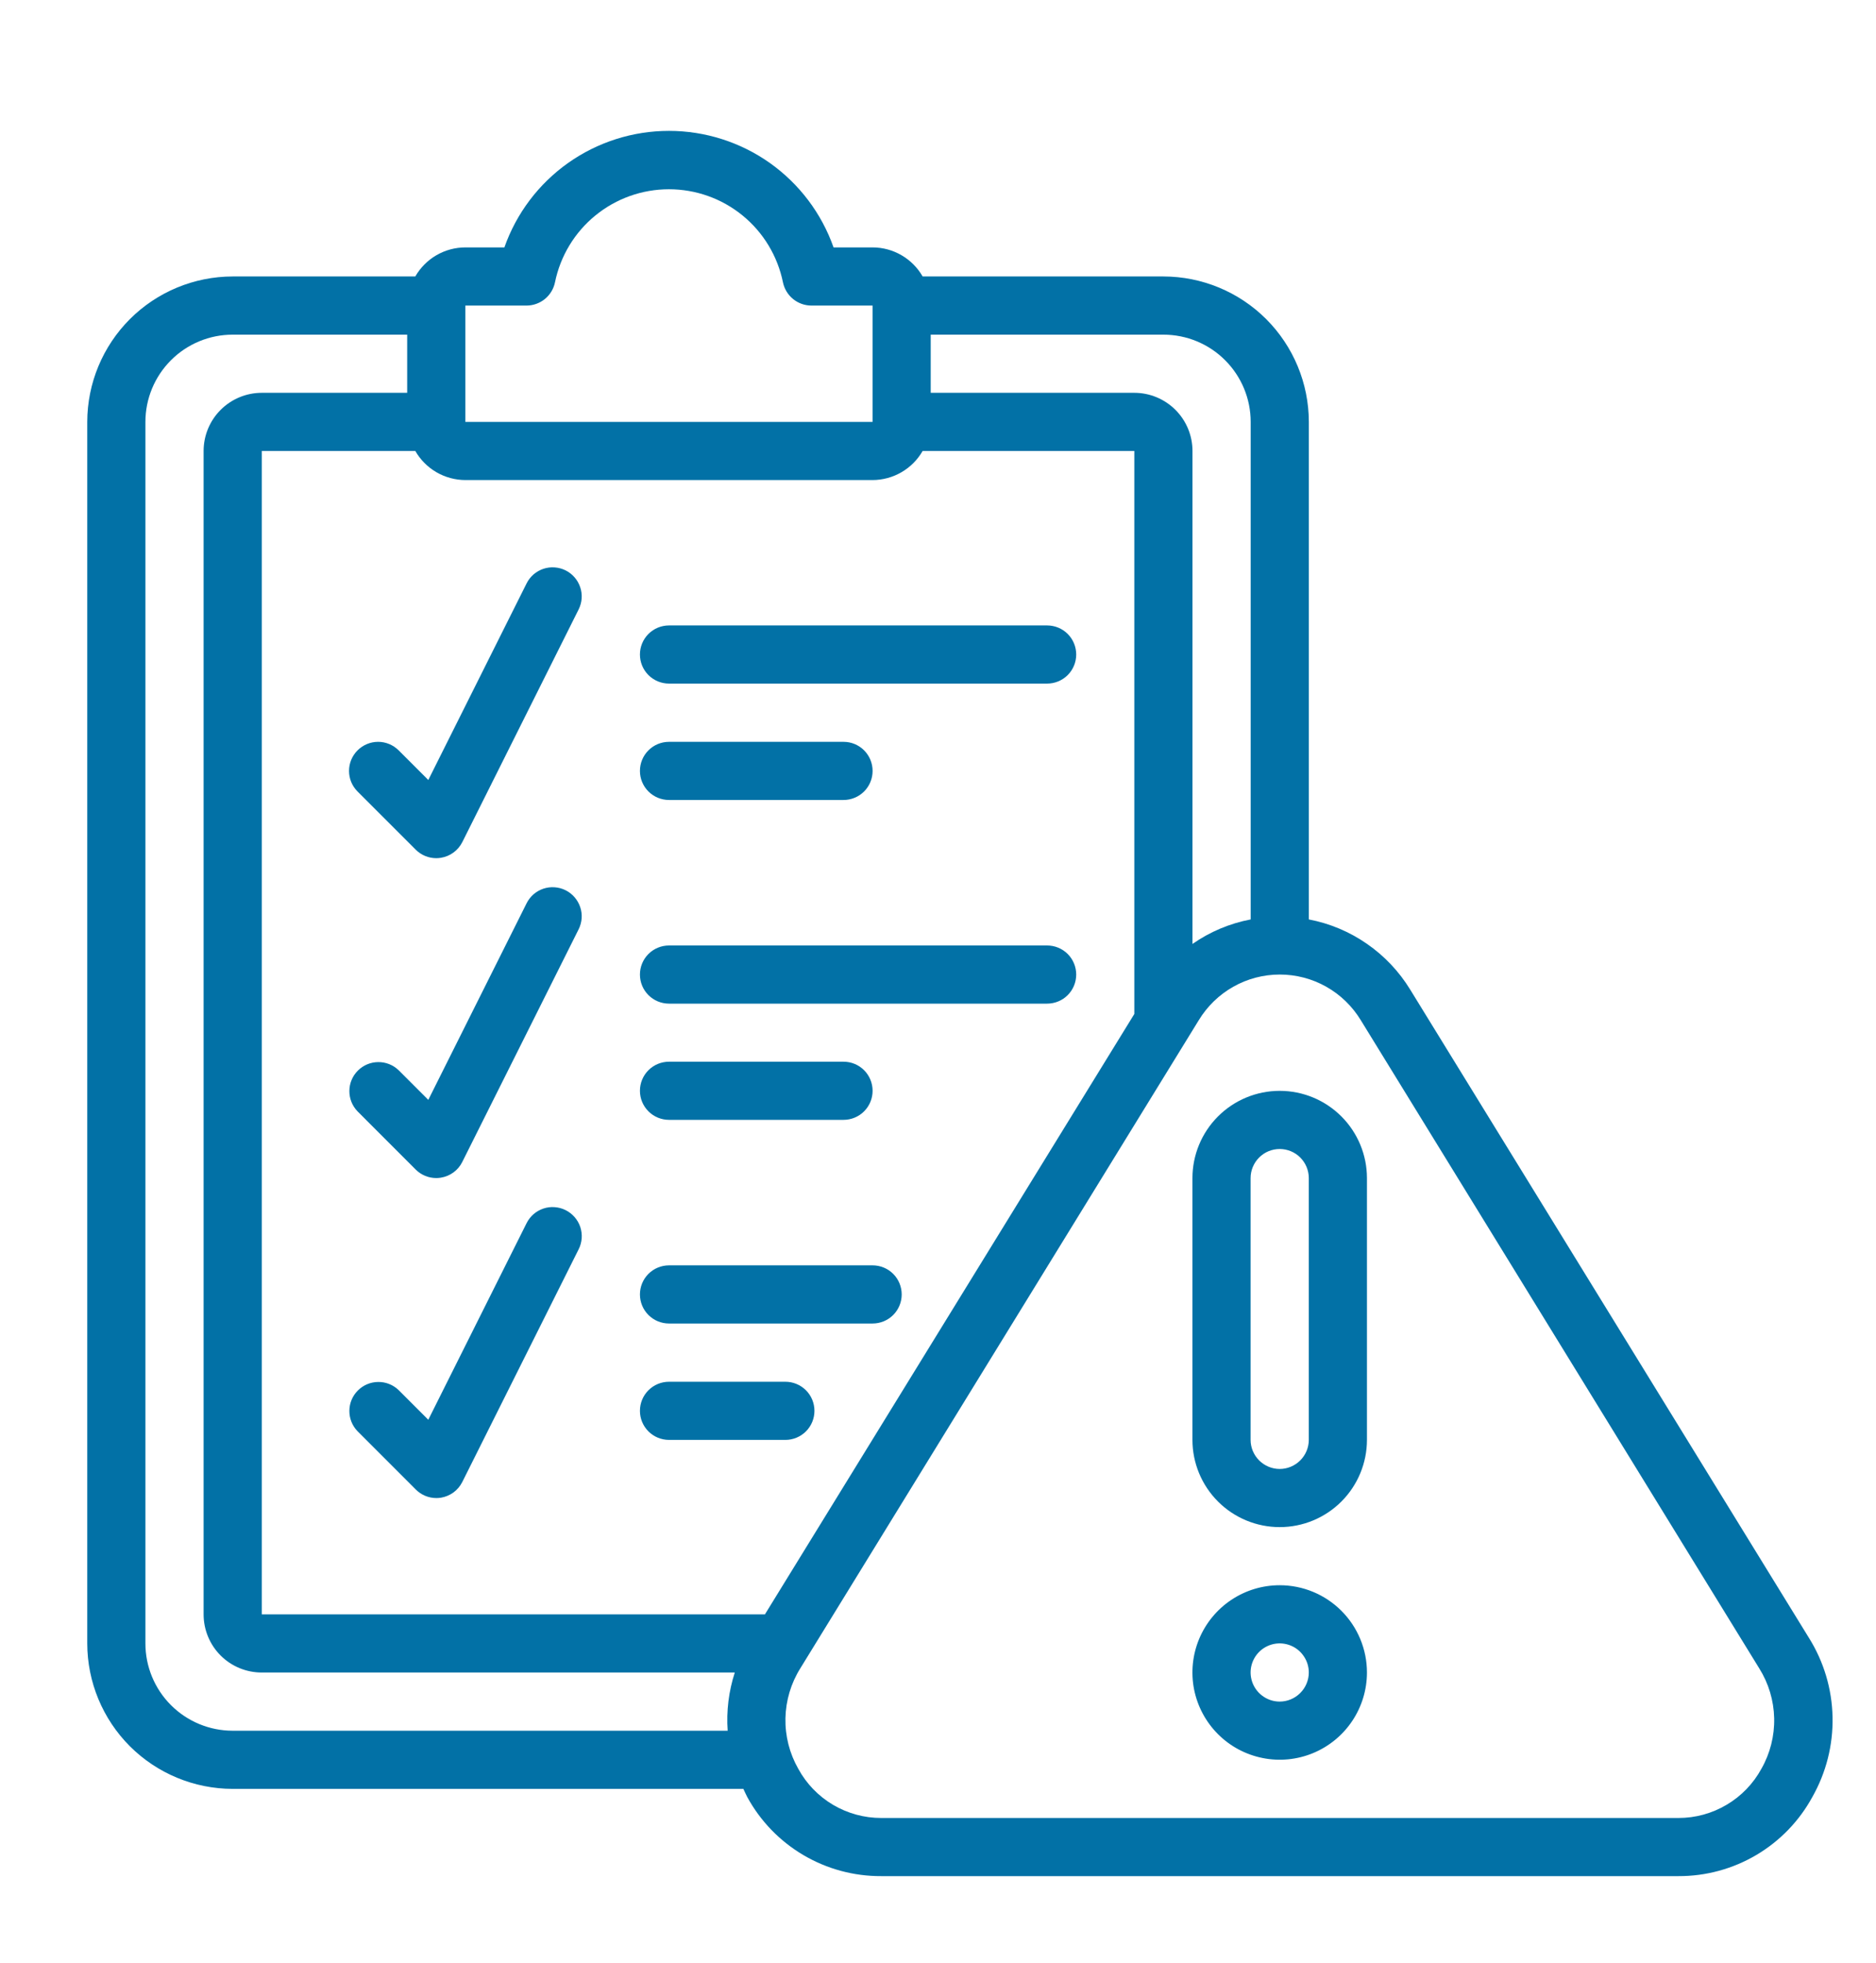 <svg width="43" height="45" viewBox="0 0 43 45" fill="none" xmlns="http://www.w3.org/2000/svg">
<path d="M32.325 22.686C32.071 22.27 31.733 21.912 31.333 21.635C30.933 21.357 30.479 21.166 30 21.075V9.671C29.999 8.787 29.647 7.94 29.023 7.315C28.398 6.69 27.55 6.338 26.667 6.337H21.148C21.032 6.135 20.865 5.967 20.663 5.85C20.462 5.733 20.233 5.671 20 5.671H19.106C18.831 4.89 18.32 4.214 17.645 3.735C16.969 3.257 16.161 3 15.333 3C14.505 3 13.698 3.257 13.022 3.735C12.346 4.214 11.836 4.89 11.561 5.671H10.667C10.434 5.671 10.205 5.733 10.003 5.85C9.802 5.967 9.635 6.135 9.519 6.337H5.333C4.45 6.338 3.602 6.69 2.977 7.315C2.353 7.94 2.001 8.787 2 9.671L2 37.671C2.001 38.554 2.353 39.402 2.977 40.027C3.602 40.651 4.45 41.003 5.333 41.004H17.039C17.07 41.067 17.095 41.131 17.129 41.193C17.43 41.744 17.874 42.203 18.415 42.522C18.956 42.841 19.572 43.007 20.2 43.004H38.473C39.1 43.006 39.716 42.839 40.256 42.52C40.796 42.201 41.24 41.742 41.54 41.192C41.857 40.633 42.018 39.999 42.004 39.357C41.991 38.715 41.804 38.088 41.463 37.543L32.325 22.686ZM28.667 9.671V21.075C28.188 21.166 27.733 21.357 27.333 21.637V10.337C27.333 9.984 27.193 9.645 26.943 9.395C26.693 9.145 26.354 9.004 26 9.004H21.333V7.671H26.667C27.197 7.671 27.706 7.881 28.081 8.257C28.456 8.632 28.667 9.14 28.667 9.671ZM10.667 7.004H12.067C12.22 7.004 12.37 6.951 12.489 6.854C12.608 6.757 12.69 6.621 12.721 6.471C12.844 5.869 13.171 5.327 13.647 4.939C14.123 4.55 14.719 4.338 15.333 4.338C15.948 4.338 16.544 4.55 17.02 4.939C17.496 5.327 17.823 5.869 17.946 6.471C17.977 6.621 18.059 6.757 18.178 6.854C18.297 6.951 18.446 7.004 18.6 7.004H20V9.671H10.667V7.004ZM20 11.004C20.233 11.003 20.462 10.941 20.663 10.824C20.865 10.707 21.032 10.539 21.148 10.337H26V23.242L17.533 37.004H6V10.337H9.519C9.635 10.539 9.802 10.707 10.003 10.824C10.205 10.941 10.434 11.003 10.667 11.004H20ZM5.333 39.671C4.803 39.671 4.294 39.46 3.919 39.085C3.544 38.71 3.333 38.201 3.333 37.671V9.671C3.333 9.14 3.544 8.632 3.919 8.257C4.294 7.881 4.803 7.671 5.333 7.671H9.333V9.004H6C5.646 9.004 5.307 9.145 5.057 9.395C4.807 9.645 4.667 9.984 4.667 10.337V37.004C4.667 37.358 4.807 37.697 5.057 37.947C5.307 38.197 5.646 38.337 6 38.337H16.842C16.703 38.767 16.647 39.22 16.679 39.671H5.333ZM40.374 40.542C40.188 40.884 39.913 41.17 39.577 41.368C39.242 41.567 38.86 41.672 38.47 41.671H20.2C19.811 41.672 19.428 41.567 19.093 41.369C18.758 41.17 18.483 40.885 18.297 40.543C18.096 40.19 17.995 39.791 18.003 39.385C18.012 38.98 18.129 38.584 18.344 38.241L27.477 23.385C27.671 23.066 27.943 22.801 28.268 22.618C28.593 22.434 28.96 22.338 29.334 22.338C29.707 22.338 30.075 22.434 30.4 22.618C30.725 22.801 30.997 23.066 31.191 23.385L40.324 38.242C40.539 38.585 40.657 38.98 40.666 39.385C40.675 39.79 40.574 40.19 40.374 40.542Z" fill="#0271A6"/>
<path d="M29.332 25.004C28.802 25.004 28.293 25.215 27.918 25.59C27.543 25.965 27.332 26.474 27.332 27.004V33.004C27.332 33.534 27.543 34.043 27.918 34.418C28.293 34.793 28.802 35.004 29.332 35.004C29.863 35.004 30.371 34.793 30.746 34.418C31.121 34.043 31.332 33.534 31.332 33.004V27.004C31.332 26.474 31.121 25.965 30.746 25.59C30.371 25.215 29.863 25.004 29.332 25.004ZM29.999 33.004C29.999 33.181 29.928 33.35 29.803 33.475C29.678 33.6 29.509 33.671 29.332 33.671C29.155 33.671 28.986 33.6 28.861 33.475C28.736 33.35 28.665 33.181 28.665 33.004V27.004C28.665 26.827 28.736 26.657 28.861 26.532C28.986 26.407 29.155 26.337 29.332 26.337C29.509 26.337 29.678 26.407 29.803 26.532C29.928 26.657 29.999 26.827 29.999 27.004V33.004Z" fill="#0271A6"/>
<path d="M29.332 36.336C28.936 36.336 28.55 36.453 28.221 36.673C27.892 36.893 27.636 37.205 27.484 37.571C27.333 37.936 27.293 38.338 27.37 38.726C27.448 39.114 27.638 39.47 27.918 39.75C28.198 40.03 28.554 40.22 28.942 40.297C29.33 40.375 29.732 40.335 30.097 40.184C30.463 40.032 30.775 39.776 30.995 39.447C31.215 39.118 31.332 38.731 31.332 38.336C31.332 37.806 31.121 37.297 30.746 36.922C30.371 36.547 29.863 36.336 29.332 36.336ZM29.332 39.003C29.2 39.003 29.071 38.964 28.962 38.89C28.852 38.817 28.767 38.713 28.716 38.591C28.666 38.469 28.652 38.335 28.678 38.206C28.704 38.077 28.767 37.958 28.861 37.864C28.954 37.771 29.073 37.708 29.202 37.682C29.331 37.656 29.465 37.67 29.587 37.72C29.709 37.77 29.813 37.856 29.886 37.966C29.96 38.075 29.999 38.204 29.999 38.336C29.999 38.513 29.928 38.682 29.803 38.807C29.678 38.932 29.509 39.003 29.332 39.003Z" fill="#0271A6"/>
<path d="M15.335 15.669H24.001C24.178 15.669 24.348 15.599 24.473 15.474C24.598 15.349 24.668 15.179 24.668 15.003C24.668 14.826 24.598 14.656 24.473 14.531C24.348 14.406 24.178 14.336 24.001 14.336H15.335C15.158 14.336 14.988 14.406 14.863 14.531C14.738 14.656 14.668 14.826 14.668 15.003C14.668 15.179 14.738 15.349 14.863 15.474C14.988 15.599 15.158 15.669 15.335 15.669Z" fill="#0271A6"/>
<path d="M15.335 18.337H19.335C19.511 18.337 19.681 18.267 19.806 18.142C19.931 18.017 20.001 17.847 20.001 17.671C20.001 17.494 19.931 17.324 19.806 17.199C19.681 17.074 19.511 17.004 19.335 17.004H15.335C15.158 17.004 14.988 17.074 14.863 17.199C14.738 17.324 14.668 17.494 14.668 17.671C14.668 17.847 14.738 18.017 14.863 18.142C14.988 18.267 15.158 18.337 15.335 18.337Z" fill="#0271A6"/>
<path d="M15.335 23.005H24.001C24.178 23.005 24.348 22.935 24.473 22.81C24.598 22.685 24.668 22.515 24.668 22.338C24.668 22.162 24.598 21.992 24.473 21.867C24.348 21.742 24.178 21.672 24.001 21.672H15.335C15.158 21.672 14.988 21.742 14.863 21.867C14.738 21.992 14.668 22.162 14.668 22.338C14.668 22.515 14.738 22.685 14.863 22.81C14.988 22.935 15.158 23.005 15.335 23.005Z" fill="#0271A6"/>
<path d="M15.335 25.669H19.335C19.511 25.669 19.681 25.599 19.806 25.474C19.931 25.349 20.001 25.179 20.001 25.003C20.001 24.826 19.931 24.656 19.806 24.531C19.681 24.406 19.511 24.336 19.335 24.336H15.335C15.158 24.336 14.988 24.406 14.863 24.531C14.738 24.656 14.668 24.826 14.668 25.003C14.668 25.179 14.738 25.349 14.863 25.474C14.988 25.599 15.158 25.669 15.335 25.669Z" fill="#0271A6"/>
<path d="M15.335 30.337H20.001C20.178 30.337 20.348 30.267 20.473 30.142C20.598 30.017 20.668 29.847 20.668 29.671C20.668 29.494 20.598 29.324 20.473 29.199C20.348 29.074 20.178 29.004 20.001 29.004H15.335C15.158 29.004 14.988 29.074 14.863 29.199C14.738 29.324 14.668 29.494 14.668 29.671C14.668 29.847 14.738 30.017 14.863 30.142C14.988 30.267 15.158 30.337 15.335 30.337Z" fill="#0271A6"/>
<path d="M15.335 33.005H18.001C18.178 33.005 18.348 32.935 18.473 32.81C18.598 32.685 18.668 32.515 18.668 32.339C18.668 32.162 18.598 31.992 18.473 31.867C18.348 31.742 18.178 31.672 18.001 31.672H15.335C15.158 31.672 14.988 31.742 14.863 31.867C14.738 31.992 14.668 32.162 14.668 32.339C14.668 32.515 14.738 32.685 14.863 32.81C14.988 32.935 15.158 33.005 15.335 33.005Z" fill="#0271A6"/>
<path d="M8.195 17.2C8.07 17.325 8 17.494 8 17.671C8 17.848 8.07 18.017 8.195 18.142L9.529 19.476C9.654 19.601 9.823 19.671 10 19.671C10.036 19.671 10.071 19.668 10.107 19.662C10.211 19.645 10.31 19.604 10.395 19.541C10.48 19.479 10.549 19.397 10.597 19.302L13.263 13.969C13.302 13.89 13.326 13.805 13.332 13.718C13.338 13.63 13.327 13.543 13.299 13.46C13.271 13.377 13.228 13.3 13.17 13.234C13.113 13.168 13.043 13.113 12.964 13.074C12.886 13.035 12.801 13.012 12.713 13.006C12.626 12.999 12.538 13.011 12.455 13.038C12.372 13.066 12.296 13.11 12.229 13.167C12.163 13.225 12.109 13.294 12.07 13.373L9.817 17.879L9.138 17.2C9.013 17.075 8.843 17.004 8.667 17.004C8.49 17.004 8.32 17.075 8.195 17.2Z" fill="#0271A6"/>
<path d="M12.964 20.406C12.886 20.367 12.801 20.344 12.713 20.338C12.626 20.331 12.538 20.343 12.455 20.37C12.372 20.398 12.295 20.442 12.229 20.499C12.163 20.557 12.109 20.627 12.07 20.705L9.817 25.211L9.138 24.532C9.012 24.41 8.843 24.343 8.669 24.345C8.494 24.346 8.327 24.416 8.203 24.54C8.079 24.663 8.009 24.831 8.008 25.005C8.006 25.18 8.074 25.349 8.195 25.474L9.528 26.808C9.653 26.933 9.823 27.003 10 27.003C10.035 27.003 10.071 27 10.106 26.994C10.211 26.977 10.309 26.936 10.395 26.873C10.48 26.811 10.549 26.729 10.596 26.634L13.263 21.301C13.302 21.223 13.325 21.137 13.332 21.05C13.338 20.963 13.327 20.875 13.299 20.792C13.271 20.709 13.227 20.632 13.17 20.566C13.113 20.5 13.043 20.445 12.964 20.406Z" fill="#0271A6"/>
<path d="M12.964 27.738C12.886 27.699 12.801 27.676 12.713 27.67C12.626 27.663 12.538 27.674 12.455 27.702C12.372 27.73 12.295 27.774 12.229 27.831C12.163 27.889 12.109 27.959 12.07 28.037L9.817 32.543L9.138 31.864C9.012 31.742 8.843 31.675 8.669 31.677C8.494 31.678 8.327 31.748 8.203 31.872C8.079 31.995 8.009 32.163 8.008 32.337C8.006 32.512 8.074 32.681 8.195 32.806L9.528 34.14C9.59 34.202 9.663 34.252 9.744 34.286C9.825 34.32 9.912 34.338 10 34.338C10.035 34.338 10.071 34.336 10.106 34.33C10.211 34.313 10.309 34.271 10.395 34.209C10.48 34.146 10.549 34.064 10.596 33.97L13.263 28.636C13.303 28.558 13.326 28.472 13.333 28.384C13.339 28.297 13.328 28.209 13.301 28.125C13.273 28.042 13.229 27.965 13.171 27.898C13.113 27.832 13.043 27.777 12.964 27.738Z" fill="#0271A6"/>
</svg>
